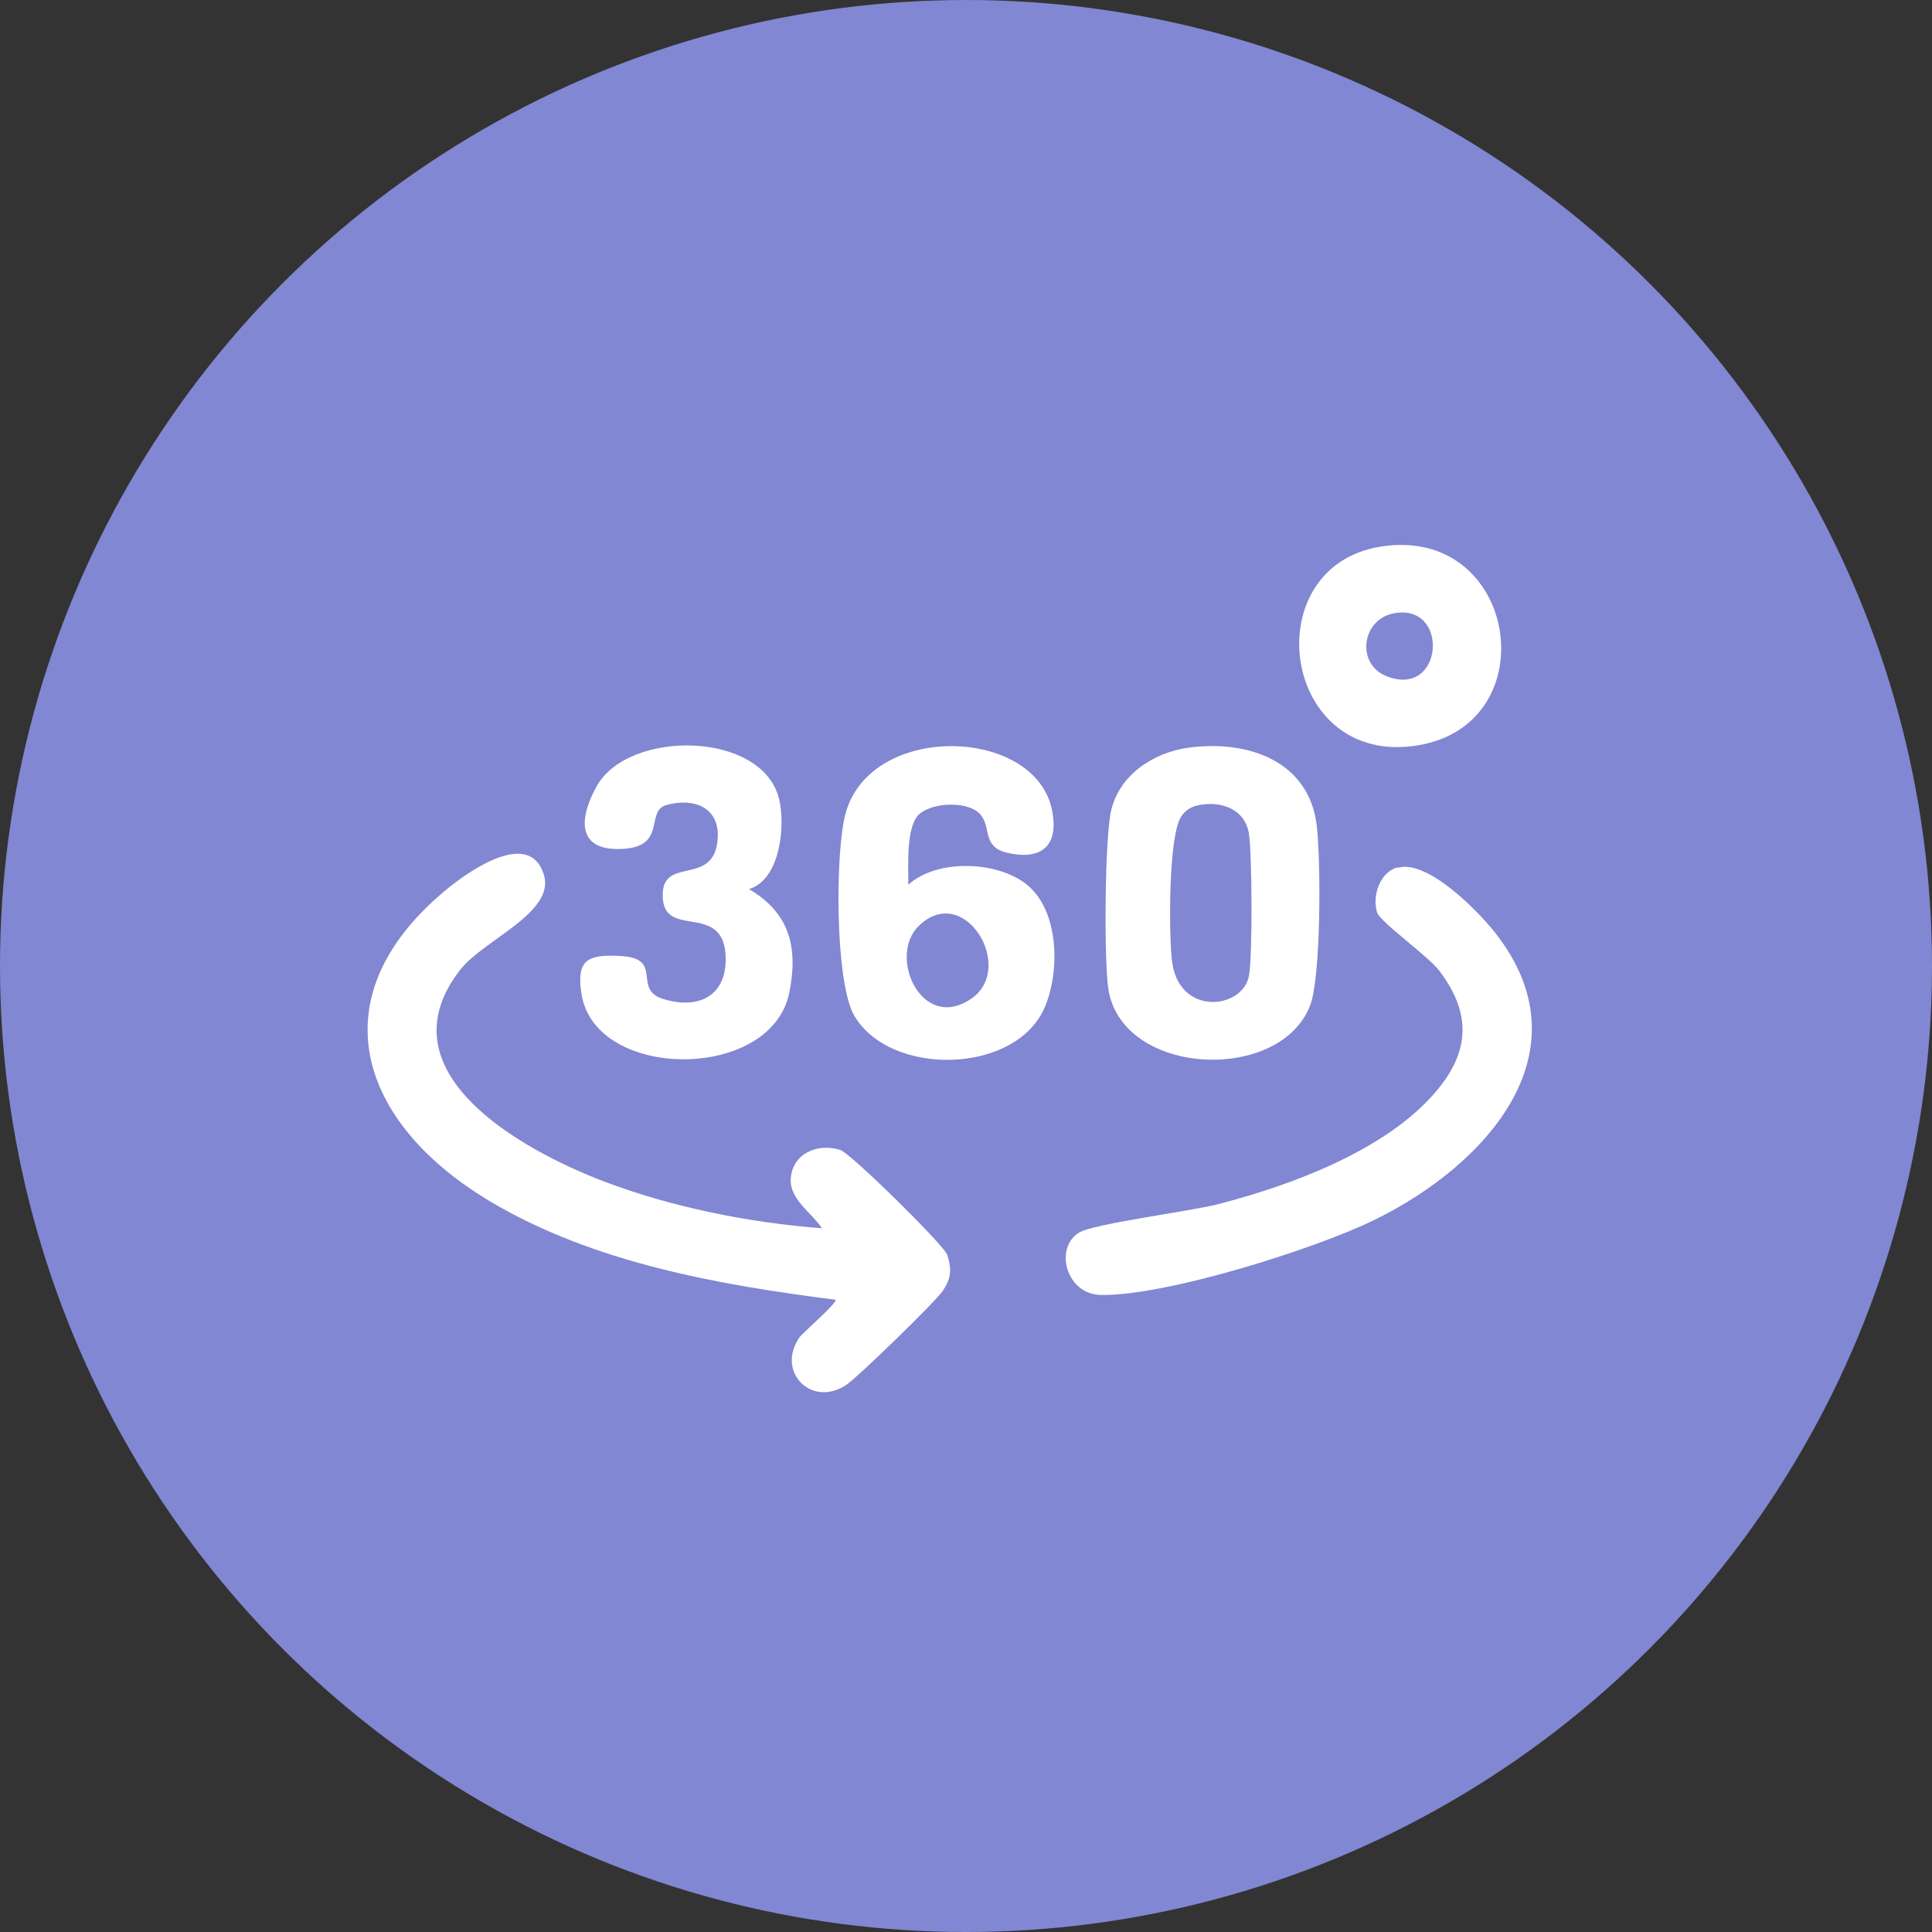 <?xml version="1.0" encoding="UTF-8"?>
<svg id="Layer_1" data-name="Layer 1" xmlns="http://www.w3.org/2000/svg" xmlns:xlink="http://www.w3.org/1999/xlink" viewBox="0 0 73 73">
  <rect x="0" y="0" width="73" height="73" fill="#333333" stroke="none"/>
  <defs>
    <style>
      .cls-1 {
        fill: none;
      }

      .cls-2 {
        fill: #fff;
      }

      .cls-3 {
        fill: #8187d2;
      }

      .cls-4 {
        clip-path: url(#clippath);
      }
    </style>
    <clipPath id="clippath">
      <rect class="cls-1" x="13.88" y="20.59" width="44" height="32"/>
    </clipPath>
  </defs>
  <circle class="cls-3" cx="36.5" cy="36.5" r="36.5"/>
  <g class="cls-4">
    <g>
      <path class="cls-2" d="M31.05,46.4c-.38-.58-1.24-1.09-1.17-1.89.08-.93,1.01-1.33,1.87-1.06.39.12,3.92,3.6,4.04,3.96.18.55.15.89-.17,1.37-.28.41-3.17,3.22-3.62,3.53-1.31.91-2.69-.46-1.8-1.77.13-.18,1.47-1.34,1.37-1.43-4.42-.56-9.13-1.4-12.99-3.68-5.08-3-6.65-7.84-1.6-11.91.81-.65,3.04-2.2,3.57-.47.44,1.43-2.26,2.45-3.15,3.58-3.03,3.86,2.27,6.81,5.42,8.01,2.58.98,5.49,1.56,8.24,1.77h0Z"/>
      <path class="cls-2" d="M52.81,32.79c1.11-.33,3,1.6,3.65,2.41,3.61,4.53-.31,8.83-4.52,10.89-2.26,1.11-7.89,2.88-10.34,2.84-1.32-.02-1.77-1.77-.84-2.35.56-.35,4.18-.8,5.26-1.08,2.85-.73,6.64-2.14,8.45-4.52,1.11-1.46,1.02-2.83-.07-4.28-.44-.59-2.25-1.85-2.37-2.23-.19-.63.11-1.51.77-1.7Z"/>
      <path class="cls-2" d="M34.71,30.78c-.49.52-.38,1.97-.39,2.65,1.1-1,3.43-.9,4.52.03,1.19,1.01,1.21,3.28.63,4.61-1.09,2.53-5.82,2.63-7.19.31-.74-1.26-.73-6.27-.32-7.68.97-3.4,7.09-3.24,7.78-.14.29,1.33-.32,1.98-1.69,1.66-.92-.21-.61-.92-.97-1.4-.43-.59-1.91-.51-2.37-.03h0ZM34.71,34.99c-1.18,1.16.13,4.05,2.01,2.73,1.66-1.17-.29-4.41-2.01-2.73Z"/>
      <path class="cls-2" d="M44.92,28.25c2.23-.3,4.53.5,4.83,2.92.16,1.3.17,5.69-.24,6.8-1.11,2.97-7.1,2.72-7.63-.59-.17-1.08-.14-5.78.11-6.78.33-1.34,1.6-2.17,2.93-2.35h0ZM45.26,30.43c-.27.06-.46.18-.62.41-.5.7-.48,4.55-.35,5.52.28,2.04,2.65,1.78,2.9.52.14-.73.12-4.6,0-5.38-.15-.93-1.05-1.26-1.93-1.07Z"/>
      <path class="cls-2" d="M28.31,33.6c1.53.9,1.86,2.21,1.51,3.92-.69,3.35-7.34,3.32-7.85.03-.2-1.3.24-1.49,1.46-1.43,1.69.09.44,1.24,1.61,1.62,1.33.42,2.4-.09,2.38-1.53-.03-2.13-2.23-.76-2.37-2.21-.17-1.78,1.97-.39,2.07-2.35.06-1.16-.93-1.52-1.95-1.23-.81.24.07,1.62-1.75,1.66-1.68.04-1.51-1.24-.87-2.38,1.21-2.15,6.27-2.09,6.89.5.24.99.05,3.03-1.13,3.39h0Z"/>
      <path class="cls-2" d="M52.13,20.66c5.21-.87,6.38,6.67,1.46,7.5-5.17.87-6.19-6.71-1.46-7.5ZM52.64,23.18c-1.19.24-1.41,1.91-.25,2.37,2.17.86,2.4-2.81.25-2.37Z"/>
    </g>
  </g>
</svg>